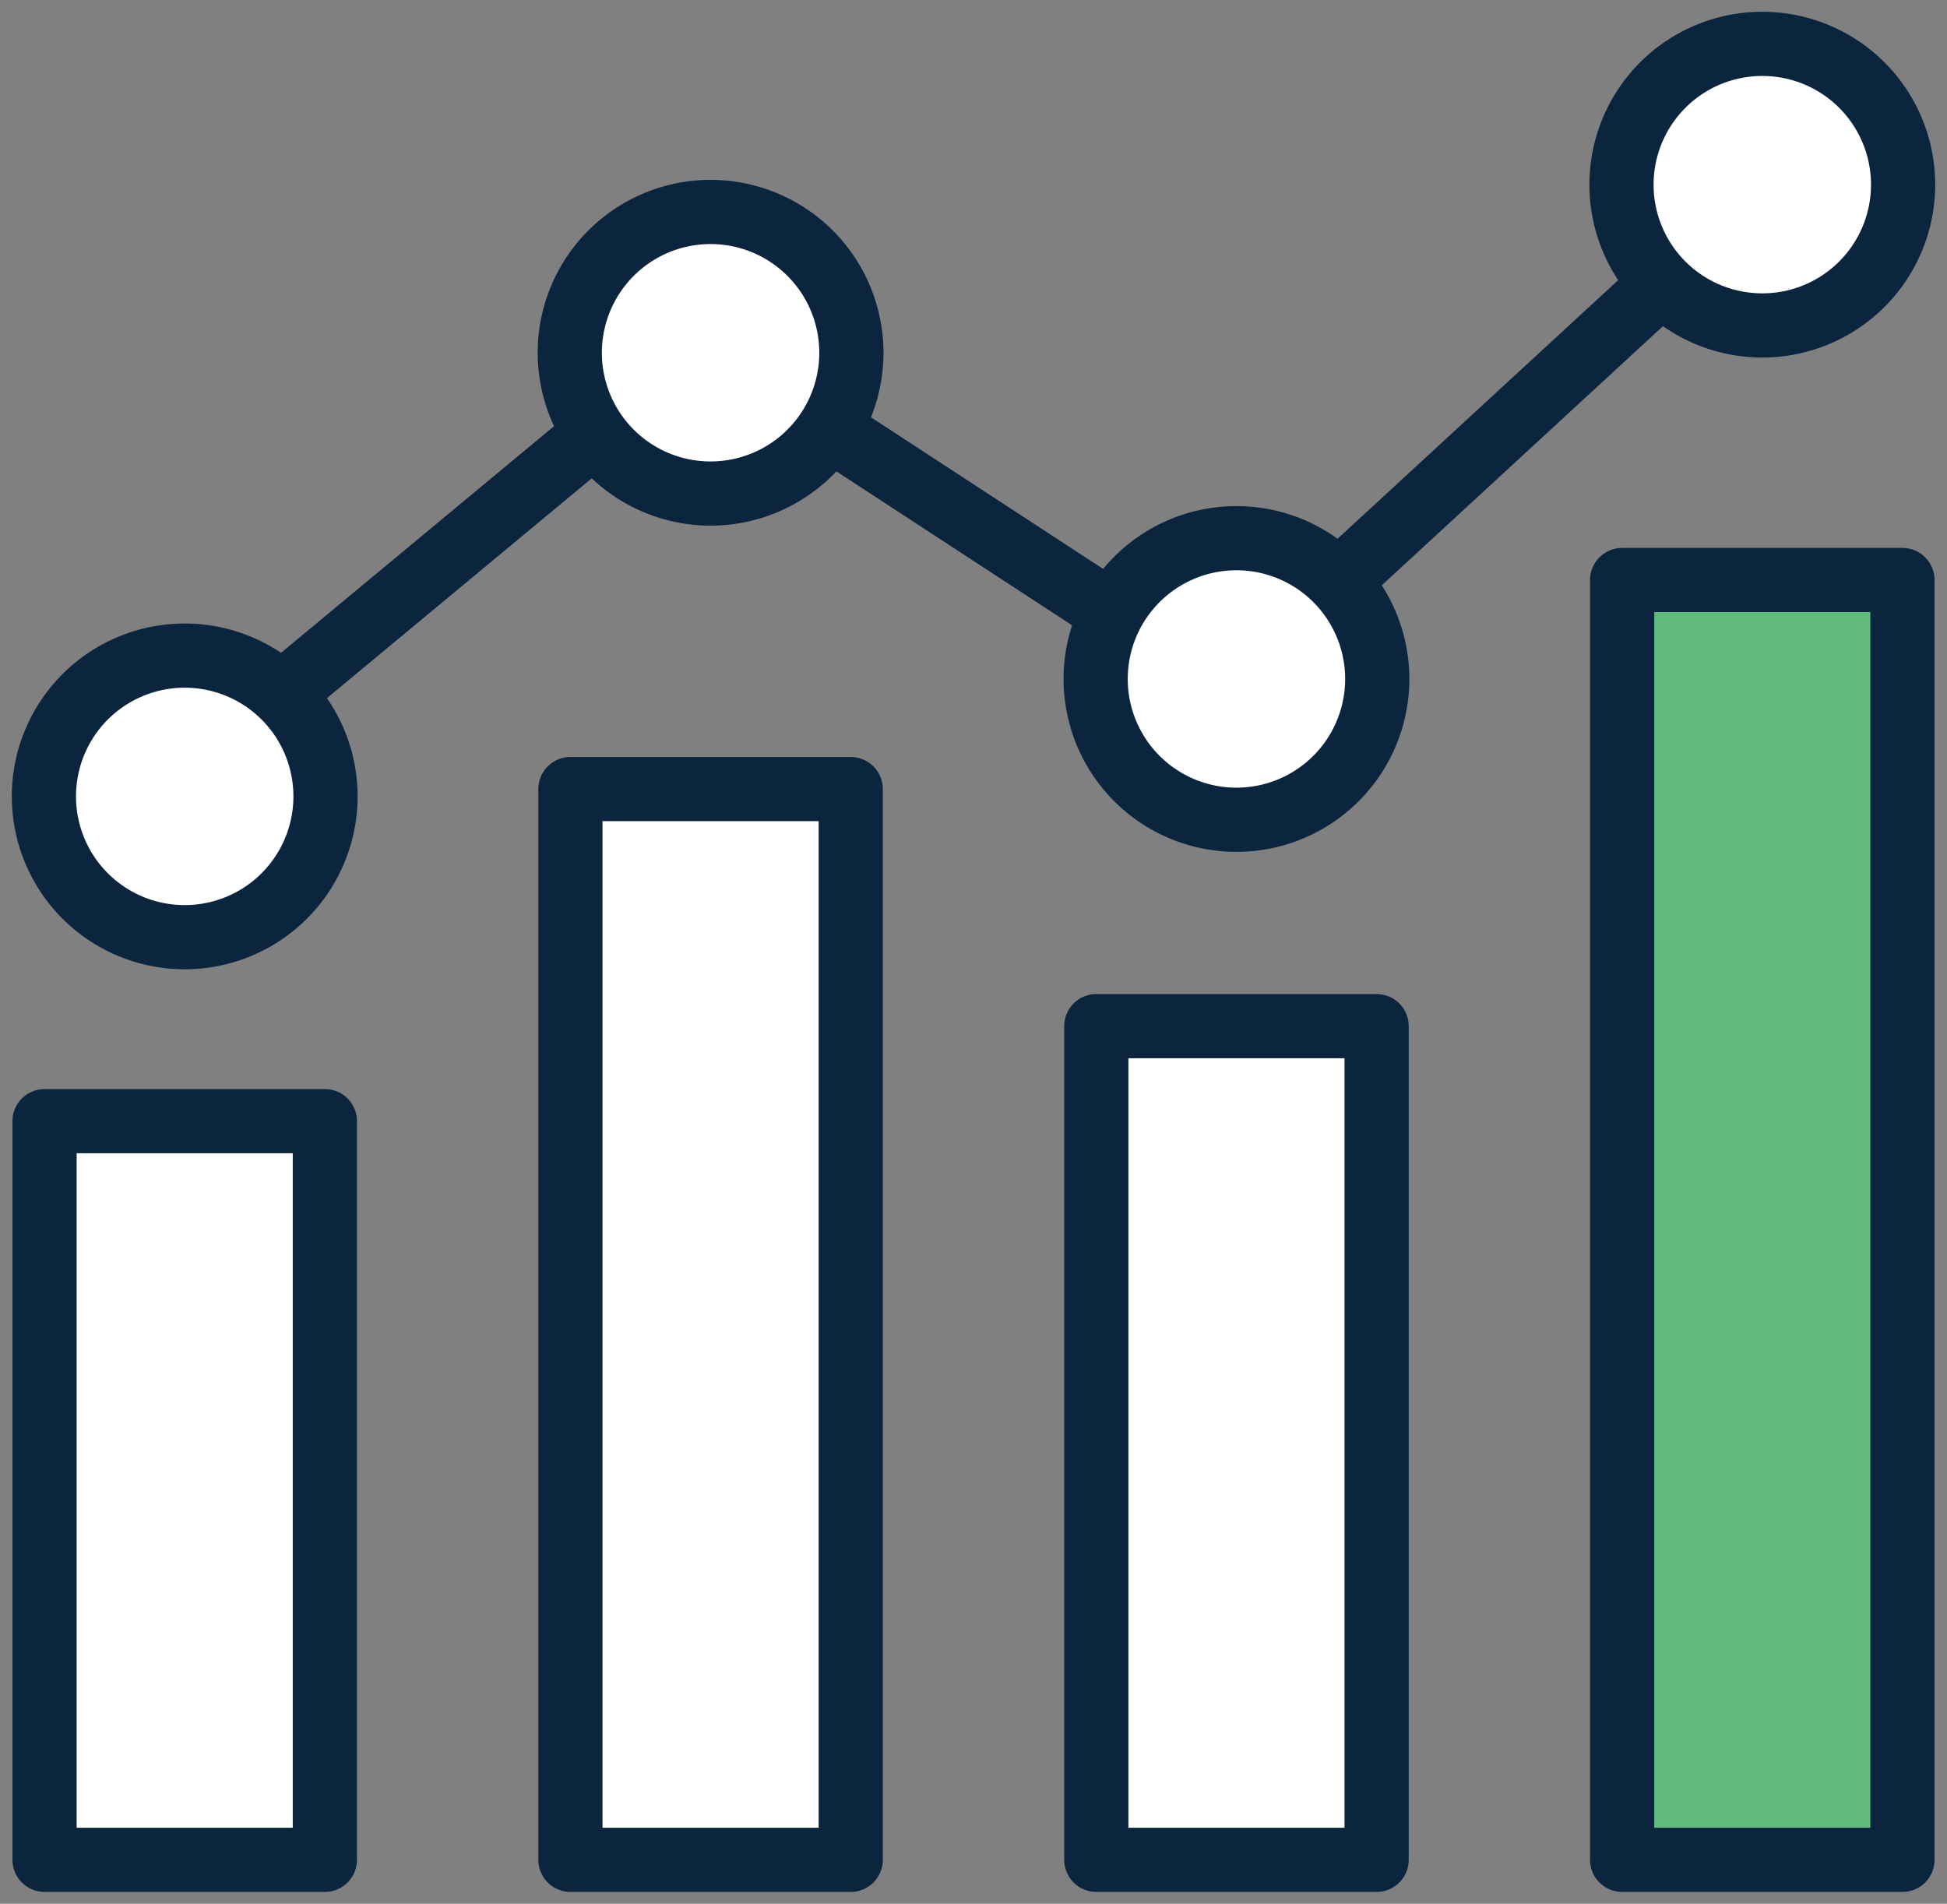 <svg xmlns="http://www.w3.org/2000/svg" xmlns:xlink="http://www.w3.org/1999/xlink" width="60.664" height="59.321" viewBox="0 0 60.664 59.321">
  <rect x="0" y="0" width="60.664" height="59.321" fill="#808080" stroke="none"/>
  <defs>
    <clipPath id="clip-path">
      <rect id="Rectangle_997" data-name="Rectangle 997" width="60.664" height="59.321" fill="none"/>
    </clipPath>
  </defs>
  <g id="Group_1042" data-name="Group 1042" transform="translate(0 0)">
    <rect id="Rectangle_991" data-name="Rectangle 991" width="8.734" height="23.017" transform="translate(1.388 34.937)" fill="#fff"/>
    <rect id="Rectangle_992" data-name="Rectangle 992" width="8.734" height="33.365" transform="translate(17.773 24.589)" fill="#fff"/>
    <rect id="Rectangle_993" data-name="Rectangle 993" width="8.734" height="25.978" transform="translate(34.158 31.976)" fill="#fff"/>
    <g id="Group_1023" data-name="Group 1023" transform="translate(0 0)">
      <g id="Group_1022" data-name="Group 1022" clip-path="url(#clip-path)">
        <rect id="Rectangle_994" data-name="Rectangle 994" width="8.734" height="23.017" transform="translate(1.388 34.936)" fill="none" stroke="#0c253e" stroke-linecap="round" stroke-linejoin="round" stroke-width="2"/>
        <rect id="Rectangle_995" data-name="Rectangle 995" width="8.734" height="33.365" transform="translate(17.773 24.588)" fill="none" stroke="#0c253e" stroke-linecap="round" stroke-linejoin="round" stroke-width="2"/>
        <rect id="Rectangle_996" data-name="Rectangle 996" width="8.734" height="25.978" transform="translate(34.158 31.975)" fill="none" stroke="#0c253e" stroke-linecap="round" stroke-linejoin="round" stroke-width="2"/>
      </g>
    </g>
    <rect id="Rectangle_998" data-name="Rectangle 998" width="8.734" height="39.88" transform="translate(50.542 18.073)" fill="#61bb7e"/>
    <g id="Group_1025" data-name="Group 1025" transform="translate(0 0)">
      <g id="Group_1024" data-name="Group 1024" clip-path="url(#clip-path)">
        <rect id="Rectangle_999" data-name="Rectangle 999" width="8.734" height="39.88" transform="translate(50.542 18.073)" fill="none" stroke="#0c253e" stroke-linecap="round" stroke-linejoin="round" stroke-width="2"/>
        <path id="Path_1176" data-name="Path 1176" d="M3.109,23.83,20.725,9.205,37.011,19.842,53.961,4.22" transform="translate(1.143 1.551)" fill="none" stroke="#0c253e" stroke-linecap="round" stroke-linejoin="round" stroke-width="2"/>
        <path id="Path_1177" data-name="Path 1177" d="M9.774,19.325a4.387,4.387,0,1,1-4.388-4.388,4.387,4.387,0,0,1,4.388,4.388" transform="translate(0.368 5.492)" fill="#fff"/>
        <path id="Path_1178" data-name="Path 1178" d="M9.774,19.325a4.387,4.387,0,1,1-4.388-4.388A4.387,4.387,0,0,1,9.774,19.325Z" transform="translate(0.368 5.492)" fill="none" stroke="#0c253e" stroke-linecap="round" stroke-linejoin="round" stroke-width="2"/>
        <path id="Path_1179" data-name="Path 1179" d="M21.754,9.218A4.387,4.387,0,1,1,17.366,4.83a4.387,4.387,0,0,1,4.388,4.388" transform="translate(4.773 1.775)" fill="#fff"/>
        <path id="Path_1180" data-name="Path 1180" d="M21.754,9.218A4.387,4.387,0,1,1,17.366,4.83,4.387,4.387,0,0,1,21.754,9.218Z" transform="translate(4.773 1.775)" fill="none" stroke="#0c253e" stroke-linecap="round" stroke-linejoin="round" stroke-width="2"/>
        <path id="Path_1181" data-name="Path 1181" d="M33.734,16.65a4.387,4.387,0,1,1-4.388-4.388,4.387,4.387,0,0,1,4.388,4.388" transform="translate(9.178 4.508)" fill="#fff"/>
        <path id="Path_1182" data-name="Path 1182" d="M33.734,16.65a4.387,4.387,0,1,1-4.388-4.388A4.387,4.387,0,0,1,33.734,16.65Z" transform="translate(9.178 4.508)" fill="none" stroke="#0c253e" stroke-linecap="round" stroke-linejoin="round" stroke-width="2"/>
        <path id="Path_1183" data-name="Path 1183" d="M45.714,5.388A4.387,4.387,0,1,1,41.326,1a4.387,4.387,0,0,1,4.388,4.388" transform="translate(13.582 0.367)" fill="#fff"/>
        <path id="Path_1184" data-name="Path 1184" d="M45.714,5.388A4.387,4.387,0,1,1,41.326,1,4.387,4.387,0,0,1,45.714,5.388Z" transform="translate(13.582 0.367)" fill="none" stroke="#0c253e" stroke-linecap="round" stroke-linejoin="round" stroke-width="2"/>
      </g>
    </g>
  </g>
</svg>
